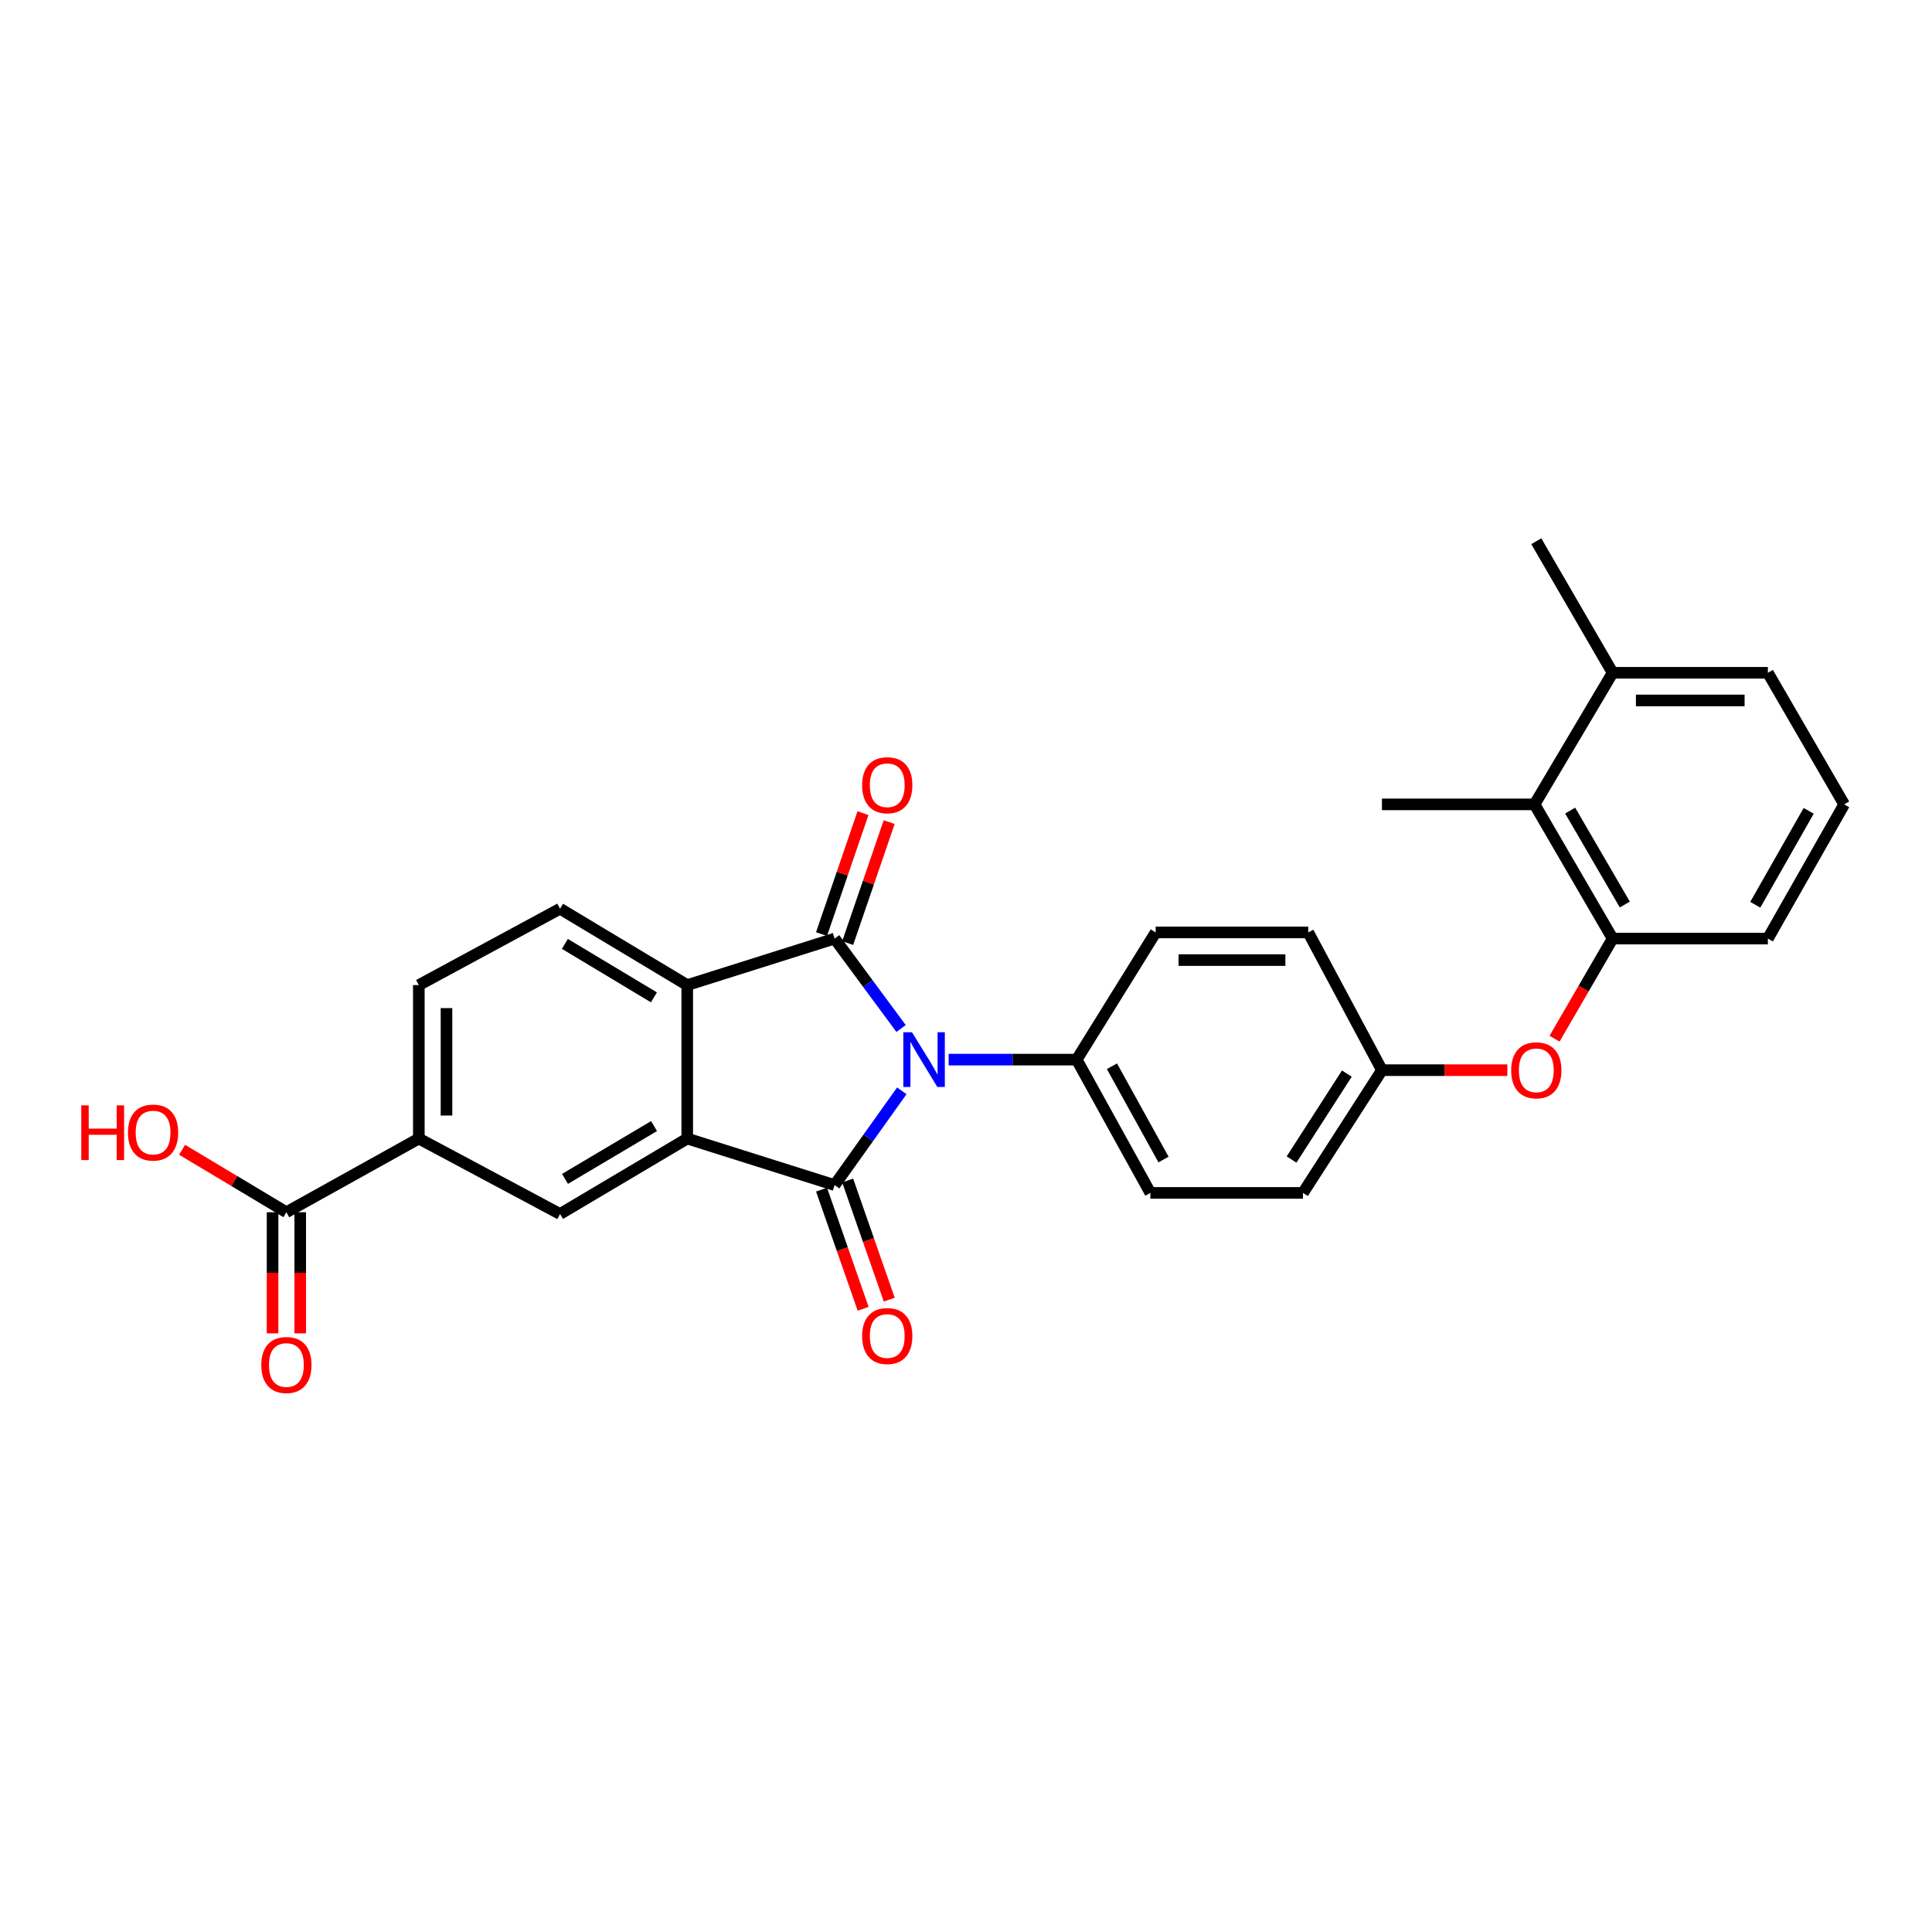 <?xml version='1.0' encoding='iso-8859-1'?>
<svg version='1.1' baseProfile='full'
              xmlns='http://www.w3.org/2000/svg'
                      xmlns:rdkit='http://www.rdkit.org/xml'
                      xmlns:xlink='http://www.w3.org/1999/xlink'
                  xml:space='preserve'
width='1000px' height='1000px' viewBox='0 0 1000 1000'>
<!-- END OF HEADER -->
<rect style='opacity:1.0;fill:#FFFFFF;stroke:none' width='1000' height='1000' x='0' y='0'> </rect>
<path class='bond-0' d='M 466.776,564.614 L 449.382,589.002' style='fill:none;fill-rule:evenodd;stroke:#0000FF;stroke-width:6px;stroke-linecap:butt;stroke-linejoin:miter;stroke-opacity:1' />
<path class='bond-0' d='M 449.382,589.002 L 431.989,613.389' style='fill:none;fill-rule:evenodd;stroke:#000000;stroke-width:6px;stroke-linecap:butt;stroke-linejoin:miter;stroke-opacity:1' />
<path class='bond-1' d='M 466.392,532.353 L 449.19,509.08' style='fill:none;fill-rule:evenodd;stroke:#0000FF;stroke-width:6px;stroke-linecap:butt;stroke-linejoin:miter;stroke-opacity:1' />
<path class='bond-1' d='M 449.19,509.08 L 431.989,485.806' style='fill:none;fill-rule:evenodd;stroke:#000000;stroke-width:6px;stroke-linecap:butt;stroke-linejoin:miter;stroke-opacity:1' />
<path class='bond-6' d='M 491.012,548.46 L 524.15,548.46' style='fill:none;fill-rule:evenodd;stroke:#0000FF;stroke-width:6px;stroke-linecap:butt;stroke-linejoin:miter;stroke-opacity:1' />
<path class='bond-6' d='M 524.15,548.46 L 557.289,548.46' style='fill:none;fill-rule:evenodd;stroke:#000000;stroke-width:6px;stroke-linecap:butt;stroke-linejoin:miter;stroke-opacity:1' />
<path class='bond-2' d='M 431.989,613.389 L 355.709,589.312' style='fill:none;fill-rule:evenodd;stroke:#000000;stroke-width:6px;stroke-linecap:butt;stroke-linejoin:miter;stroke-opacity:1' />
<path class='bond-11' d='M 425.23,615.749 L 435.995,646.586' style='fill:none;fill-rule:evenodd;stroke:#000000;stroke-width:6px;stroke-linecap:butt;stroke-linejoin:miter;stroke-opacity:1' />
<path class='bond-11' d='M 435.995,646.586 L 446.76,677.423' style='fill:none;fill-rule:evenodd;stroke:#FF0000;stroke-width:6px;stroke-linecap:butt;stroke-linejoin:miter;stroke-opacity:1' />
<path class='bond-11' d='M 438.747,611.03 L 449.512,641.867' style='fill:none;fill-rule:evenodd;stroke:#000000;stroke-width:6px;stroke-linecap:butt;stroke-linejoin:miter;stroke-opacity:1' />
<path class='bond-11' d='M 449.512,641.867 L 460.277,672.704' style='fill:none;fill-rule:evenodd;stroke:#FF0000;stroke-width:6px;stroke-linecap:butt;stroke-linejoin:miter;stroke-opacity:1' />
<path class='bond-3' d='M 431.989,485.806 L 355.709,509.883' style='fill:none;fill-rule:evenodd;stroke:#000000;stroke-width:6px;stroke-linecap:butt;stroke-linejoin:miter;stroke-opacity:1' />
<path class='bond-12' d='M 438.76,488.129 L 449.494,456.828' style='fill:none;fill-rule:evenodd;stroke:#000000;stroke-width:6px;stroke-linecap:butt;stroke-linejoin:miter;stroke-opacity:1' />
<path class='bond-12' d='M 449.494,456.828 L 460.229,425.528' style='fill:none;fill-rule:evenodd;stroke:#FF0000;stroke-width:6px;stroke-linecap:butt;stroke-linejoin:miter;stroke-opacity:1' />
<path class='bond-12' d='M 425.217,483.484 L 435.951,452.184' style='fill:none;fill-rule:evenodd;stroke:#000000;stroke-width:6px;stroke-linecap:butt;stroke-linejoin:miter;stroke-opacity:1' />
<path class='bond-12' d='M 435.951,452.184 L 446.686,420.883' style='fill:none;fill-rule:evenodd;stroke:#FF0000;stroke-width:6px;stroke-linecap:butt;stroke-linejoin:miter;stroke-opacity:1' />
<path class='bond-4' d='M 355.709,589.312 L 289.882,628.359' style='fill:none;fill-rule:evenodd;stroke:#000000;stroke-width:6px;stroke-linecap:butt;stroke-linejoin:miter;stroke-opacity:1' />
<path class='bond-4' d='M 338.531,582.855 L 292.452,610.188' style='fill:none;fill-rule:evenodd;stroke:#000000;stroke-width:6px;stroke-linecap:butt;stroke-linejoin:miter;stroke-opacity:1' />
<path class='bond-28' d='M 355.709,589.312 L 355.709,509.883' style='fill:none;fill-rule:evenodd;stroke:#000000;stroke-width:6px;stroke-linecap:butt;stroke-linejoin:miter;stroke-opacity:1' />
<path class='bond-9' d='M 355.709,509.883 L 289.882,470.352' style='fill:none;fill-rule:evenodd;stroke:#000000;stroke-width:6px;stroke-linecap:butt;stroke-linejoin:miter;stroke-opacity:1' />
<path class='bond-9' d='M 338.464,516.228 L 292.385,488.556' style='fill:none;fill-rule:evenodd;stroke:#000000;stroke-width:6px;stroke-linecap:butt;stroke-linejoin:miter;stroke-opacity:1' />
<path class='bond-5' d='M 289.882,628.359 L 216.784,589.312' style='fill:none;fill-rule:evenodd;stroke:#000000;stroke-width:6px;stroke-linecap:butt;stroke-linejoin:miter;stroke-opacity:1' />
<path class='bond-7' d='M 216.784,589.312 L 148.236,627.444' style='fill:none;fill-rule:evenodd;stroke:#000000;stroke-width:6px;stroke-linecap:butt;stroke-linejoin:miter;stroke-opacity:1' />
<path class='bond-30' d='M 216.784,589.312 L 216.784,509.883' style='fill:none;fill-rule:evenodd;stroke:#000000;stroke-width:6px;stroke-linecap:butt;stroke-linejoin:miter;stroke-opacity:1' />
<path class='bond-30' d='M 231.101,577.398 L 231.101,521.798' style='fill:none;fill-rule:evenodd;stroke:#000000;stroke-width:6px;stroke-linecap:butt;stroke-linejoin:miter;stroke-opacity:1' />
<path class='bond-17' d='M 557.289,548.46 L 595.42,617.446' style='fill:none;fill-rule:evenodd;stroke:#000000;stroke-width:6px;stroke-linecap:butt;stroke-linejoin:miter;stroke-opacity:1' />
<path class='bond-17' d='M 575.539,551.882 L 602.231,600.172' style='fill:none;fill-rule:evenodd;stroke:#000000;stroke-width:6px;stroke-linecap:butt;stroke-linejoin:miter;stroke-opacity:1' />
<path class='bond-18' d='M 557.289,548.46 L 598.172,482.625' style='fill:none;fill-rule:evenodd;stroke:#000000;stroke-width:6px;stroke-linecap:butt;stroke-linejoin:miter;stroke-opacity:1' />
<path class='bond-15' d='M 141.077,627.444 L 141.077,658.796' style='fill:none;fill-rule:evenodd;stroke:#000000;stroke-width:6px;stroke-linecap:butt;stroke-linejoin:miter;stroke-opacity:1' />
<path class='bond-15' d='M 141.077,658.796 L 141.077,690.149' style='fill:none;fill-rule:evenodd;stroke:#FF0000;stroke-width:6px;stroke-linecap:butt;stroke-linejoin:miter;stroke-opacity:1' />
<path class='bond-15' d='M 155.395,627.444 L 155.395,658.796' style='fill:none;fill-rule:evenodd;stroke:#000000;stroke-width:6px;stroke-linecap:butt;stroke-linejoin:miter;stroke-opacity:1' />
<path class='bond-15' d='M 155.395,658.796 L 155.395,690.149' style='fill:none;fill-rule:evenodd;stroke:#FF0000;stroke-width:6px;stroke-linecap:butt;stroke-linejoin:miter;stroke-opacity:1' />
<path class='bond-20' d='M 148.236,627.444 L 121.241,611.281' style='fill:none;fill-rule:evenodd;stroke:#000000;stroke-width:6px;stroke-linecap:butt;stroke-linejoin:miter;stroke-opacity:1' />
<path class='bond-20' d='M 121.241,611.281 L 94.245,595.118' style='fill:none;fill-rule:evenodd;stroke:#FF0000;stroke-width:6px;stroke-linecap:butt;stroke-linejoin:miter;stroke-opacity:1' />
<path class='bond-8' d='M 834.694,485.806 L 819.664,511.717' style='fill:none;fill-rule:evenodd;stroke:#000000;stroke-width:6px;stroke-linecap:butt;stroke-linejoin:miter;stroke-opacity:1' />
<path class='bond-8' d='M 819.664,511.717 L 804.634,537.628' style='fill:none;fill-rule:evenodd;stroke:#FF0000;stroke-width:6px;stroke-linecap:butt;stroke-linejoin:miter;stroke-opacity:1' />
<path class='bond-10' d='M 834.694,485.806 L 794.279,416.344' style='fill:none;fill-rule:evenodd;stroke:#000000;stroke-width:6px;stroke-linecap:butt;stroke-linejoin:miter;stroke-opacity:1' />
<path class='bond-10' d='M 841.007,468.187 L 812.717,419.563' style='fill:none;fill-rule:evenodd;stroke:#000000;stroke-width:6px;stroke-linecap:butt;stroke-linejoin:miter;stroke-opacity:1' />
<path class='bond-23' d='M 834.694,485.806 L 915.046,485.806' style='fill:none;fill-rule:evenodd;stroke:#000000;stroke-width:6px;stroke-linecap:butt;stroke-linejoin:miter;stroke-opacity:1' />
<path class='bond-14' d='M 289.882,470.352 L 216.784,509.883' style='fill:none;fill-rule:evenodd;stroke:#000000;stroke-width:6px;stroke-linecap:butt;stroke-linejoin:miter;stroke-opacity:1' />
<path class='bond-16' d='M 794.279,416.344 L 834.694,348.233' style='fill:none;fill-rule:evenodd;stroke:#000000;stroke-width:6px;stroke-linecap:butt;stroke-linejoin:miter;stroke-opacity:1' />
<path class='bond-25' d='M 794.279,416.344 L 715.296,416.344' style='fill:none;fill-rule:evenodd;stroke:#000000;stroke-width:6px;stroke-linecap:butt;stroke-linejoin:miter;stroke-opacity:1' />
<path class='bond-13' d='M 780.189,553.917 L 747.742,553.917' style='fill:none;fill-rule:evenodd;stroke:#FF0000;stroke-width:6px;stroke-linecap:butt;stroke-linejoin:miter;stroke-opacity:1' />
<path class='bond-13' d='M 747.742,553.917 L 715.296,553.917' style='fill:none;fill-rule:evenodd;stroke:#000000;stroke-width:6px;stroke-linecap:butt;stroke-linejoin:miter;stroke-opacity:1' />
<path class='bond-27' d='M 834.694,348.233 L 795.186,280.139' style='fill:none;fill-rule:evenodd;stroke:#000000;stroke-width:6px;stroke-linecap:butt;stroke-linejoin:miter;stroke-opacity:1' />
<path class='bond-31' d='M 834.694,348.233 L 915.046,348.233' style='fill:none;fill-rule:evenodd;stroke:#000000;stroke-width:6px;stroke-linecap:butt;stroke-linejoin:miter;stroke-opacity:1' />
<path class='bond-31' d='M 846.747,362.551 L 902.993,362.551' style='fill:none;fill-rule:evenodd;stroke:#000000;stroke-width:6px;stroke-linecap:butt;stroke-linejoin:miter;stroke-opacity:1' />
<path class='bond-22' d='M 595.42,617.446 L 674.42,617.446' style='fill:none;fill-rule:evenodd;stroke:#000000;stroke-width:6px;stroke-linecap:butt;stroke-linejoin:miter;stroke-opacity:1' />
<path class='bond-21' d='M 598.172,482.625 L 677.156,482.625' style='fill:none;fill-rule:evenodd;stroke:#000000;stroke-width:6px;stroke-linecap:butt;stroke-linejoin:miter;stroke-opacity:1' />
<path class='bond-21' d='M 610.02,496.942 L 665.309,496.942' style='fill:none;fill-rule:evenodd;stroke:#000000;stroke-width:6px;stroke-linecap:butt;stroke-linejoin:miter;stroke-opacity:1' />
<path class='bond-19' d='M 715.296,553.917 L 677.156,482.625' style='fill:none;fill-rule:evenodd;stroke:#000000;stroke-width:6px;stroke-linecap:butt;stroke-linejoin:miter;stroke-opacity:1' />
<path class='bond-29' d='M 715.296,553.917 L 674.42,617.446' style='fill:none;fill-rule:evenodd;stroke:#000000;stroke-width:6px;stroke-linecap:butt;stroke-linejoin:miter;stroke-opacity:1' />
<path class='bond-29' d='M 697.124,555.699 L 668.511,600.17' style='fill:none;fill-rule:evenodd;stroke:#000000;stroke-width:6px;stroke-linecap:butt;stroke-linejoin:miter;stroke-opacity:1' />
<path class='bond-24' d='M 915.046,485.806 L 954.545,416.344' style='fill:none;fill-rule:evenodd;stroke:#000000;stroke-width:6px;stroke-linecap:butt;stroke-linejoin:miter;stroke-opacity:1' />
<path class='bond-24' d='M 908.525,468.31 L 936.175,419.686' style='fill:none;fill-rule:evenodd;stroke:#000000;stroke-width:6px;stroke-linecap:butt;stroke-linejoin:miter;stroke-opacity:1' />
<path class='bond-26' d='M 954.545,416.344 L 915.046,348.233' style='fill:none;fill-rule:evenodd;stroke:#000000;stroke-width:6px;stroke-linecap:butt;stroke-linejoin:miter;stroke-opacity:1' />
<path  class='atom-0' d='M 472.037 534.3
L 481.317 549.3
Q 482.237 550.78, 483.717 553.46
Q 485.197 556.14, 485.277 556.3
L 485.277 534.3
L 489.037 534.3
L 489.037 562.62
L 485.157 562.62
L 475.197 546.22
Q 474.037 544.3, 472.797 542.1
Q 471.597 539.9, 471.237 539.22
L 471.237 562.62
L 467.557 562.62
L 467.557 534.3
L 472.037 534.3
' fill='#0000FF'/>
<path  class='atom-12' d='M 446.239 691.53
Q 446.239 684.73, 449.599 680.93
Q 452.959 677.13, 459.239 677.13
Q 465.519 677.13, 468.879 680.93
Q 472.239 684.73, 472.239 691.53
Q 472.239 698.41, 468.839 702.33
Q 465.439 706.21, 459.239 706.21
Q 452.999 706.21, 449.599 702.33
Q 446.239 698.45, 446.239 691.53
M 459.239 703.01
Q 463.559 703.01, 465.879 700.13
Q 468.239 697.21, 468.239 691.53
Q 468.239 685.97, 465.879 683.17
Q 463.559 680.33, 459.239 680.33
Q 454.919 680.33, 452.559 683.13
Q 450.239 685.93, 450.239 691.53
Q 450.239 697.25, 452.559 700.13
Q 454.919 703.01, 459.239 703.01
' fill='#FF0000'/>
<path  class='atom-13' d='M 446.239 406.426
Q 446.239 399.626, 449.599 395.826
Q 452.959 392.026, 459.239 392.026
Q 465.519 392.026, 468.879 395.826
Q 472.239 399.626, 472.239 406.426
Q 472.239 413.306, 468.839 417.226
Q 465.439 421.106, 459.239 421.106
Q 452.999 421.106, 449.599 417.226
Q 446.239 413.346, 446.239 406.426
M 459.239 417.906
Q 463.559 417.906, 465.879 415.026
Q 468.239 412.106, 468.239 406.426
Q 468.239 400.866, 465.879 398.066
Q 463.559 395.226, 459.239 395.226
Q 454.919 395.226, 452.559 398.026
Q 450.239 400.826, 450.239 406.426
Q 450.239 412.146, 452.559 415.026
Q 454.919 417.906, 459.239 417.906
' fill='#FF0000'/>
<path  class='atom-14' d='M 782.186 553.997
Q 782.186 547.197, 785.546 543.397
Q 788.906 539.597, 795.186 539.597
Q 801.466 539.597, 804.826 543.397
Q 808.186 547.197, 808.186 553.997
Q 808.186 560.877, 804.786 564.797
Q 801.386 568.677, 795.186 568.677
Q 788.946 568.677, 785.546 564.797
Q 782.186 560.917, 782.186 553.997
M 795.186 565.477
Q 799.506 565.477, 801.826 562.597
Q 804.186 559.677, 804.186 553.997
Q 804.186 548.437, 801.826 545.637
Q 799.506 542.797, 795.186 542.797
Q 790.866 542.797, 788.506 545.597
Q 786.186 548.397, 786.186 553.997
Q 786.186 559.717, 788.506 562.597
Q 790.866 565.477, 795.186 565.477
' fill='#FF0000'/>
<path  class='atom-16' d='M 135.236 706.524
Q 135.236 699.724, 138.596 695.924
Q 141.956 692.124, 148.236 692.124
Q 154.516 692.124, 157.876 695.924
Q 161.236 699.724, 161.236 706.524
Q 161.236 713.404, 157.836 717.324
Q 154.436 721.204, 148.236 721.204
Q 141.996 721.204, 138.596 717.324
Q 135.236 713.444, 135.236 706.524
M 148.236 718.004
Q 152.556 718.004, 154.876 715.124
Q 157.236 712.204, 157.236 706.524
Q 157.236 700.964, 154.876 698.164
Q 152.556 695.324, 148.236 695.324
Q 143.916 695.324, 141.556 698.124
Q 139.236 700.924, 139.236 706.524
Q 139.236 712.244, 141.556 715.124
Q 143.916 718.004, 148.236 718.004
' fill='#FF0000'/>
<path  class='atom-21' d='M 42.075 572.131
L 45.915 572.131
L 45.915 584.171
L 60.395 584.171
L 60.395 572.131
L 64.235 572.131
L 64.235 600.451
L 60.395 600.451
L 60.395 587.371
L 45.915 587.371
L 45.915 600.451
L 42.075 600.451
L 42.075 572.131
' fill='#FF0000'/>
<path  class='atom-21' d='M 66.235 586.211
Q 66.235 579.411, 69.595 575.611
Q 72.955 571.811, 79.235 571.811
Q 85.515 571.811, 88.875 575.611
Q 92.235 579.411, 92.235 586.211
Q 92.235 593.091, 88.835 597.011
Q 85.435 600.891, 79.235 600.891
Q 72.995 600.891, 69.595 597.011
Q 66.235 593.131, 66.235 586.211
M 79.235 597.691
Q 83.555 597.691, 85.875 594.811
Q 88.235 591.891, 88.235 586.211
Q 88.235 580.651, 85.875 577.851
Q 83.555 575.011, 79.235 575.011
Q 74.915 575.011, 72.555 577.811
Q 70.235 580.611, 70.235 586.211
Q 70.235 591.931, 72.555 594.811
Q 74.915 597.691, 79.235 597.691
' fill='#FF0000'/>
</svg>
